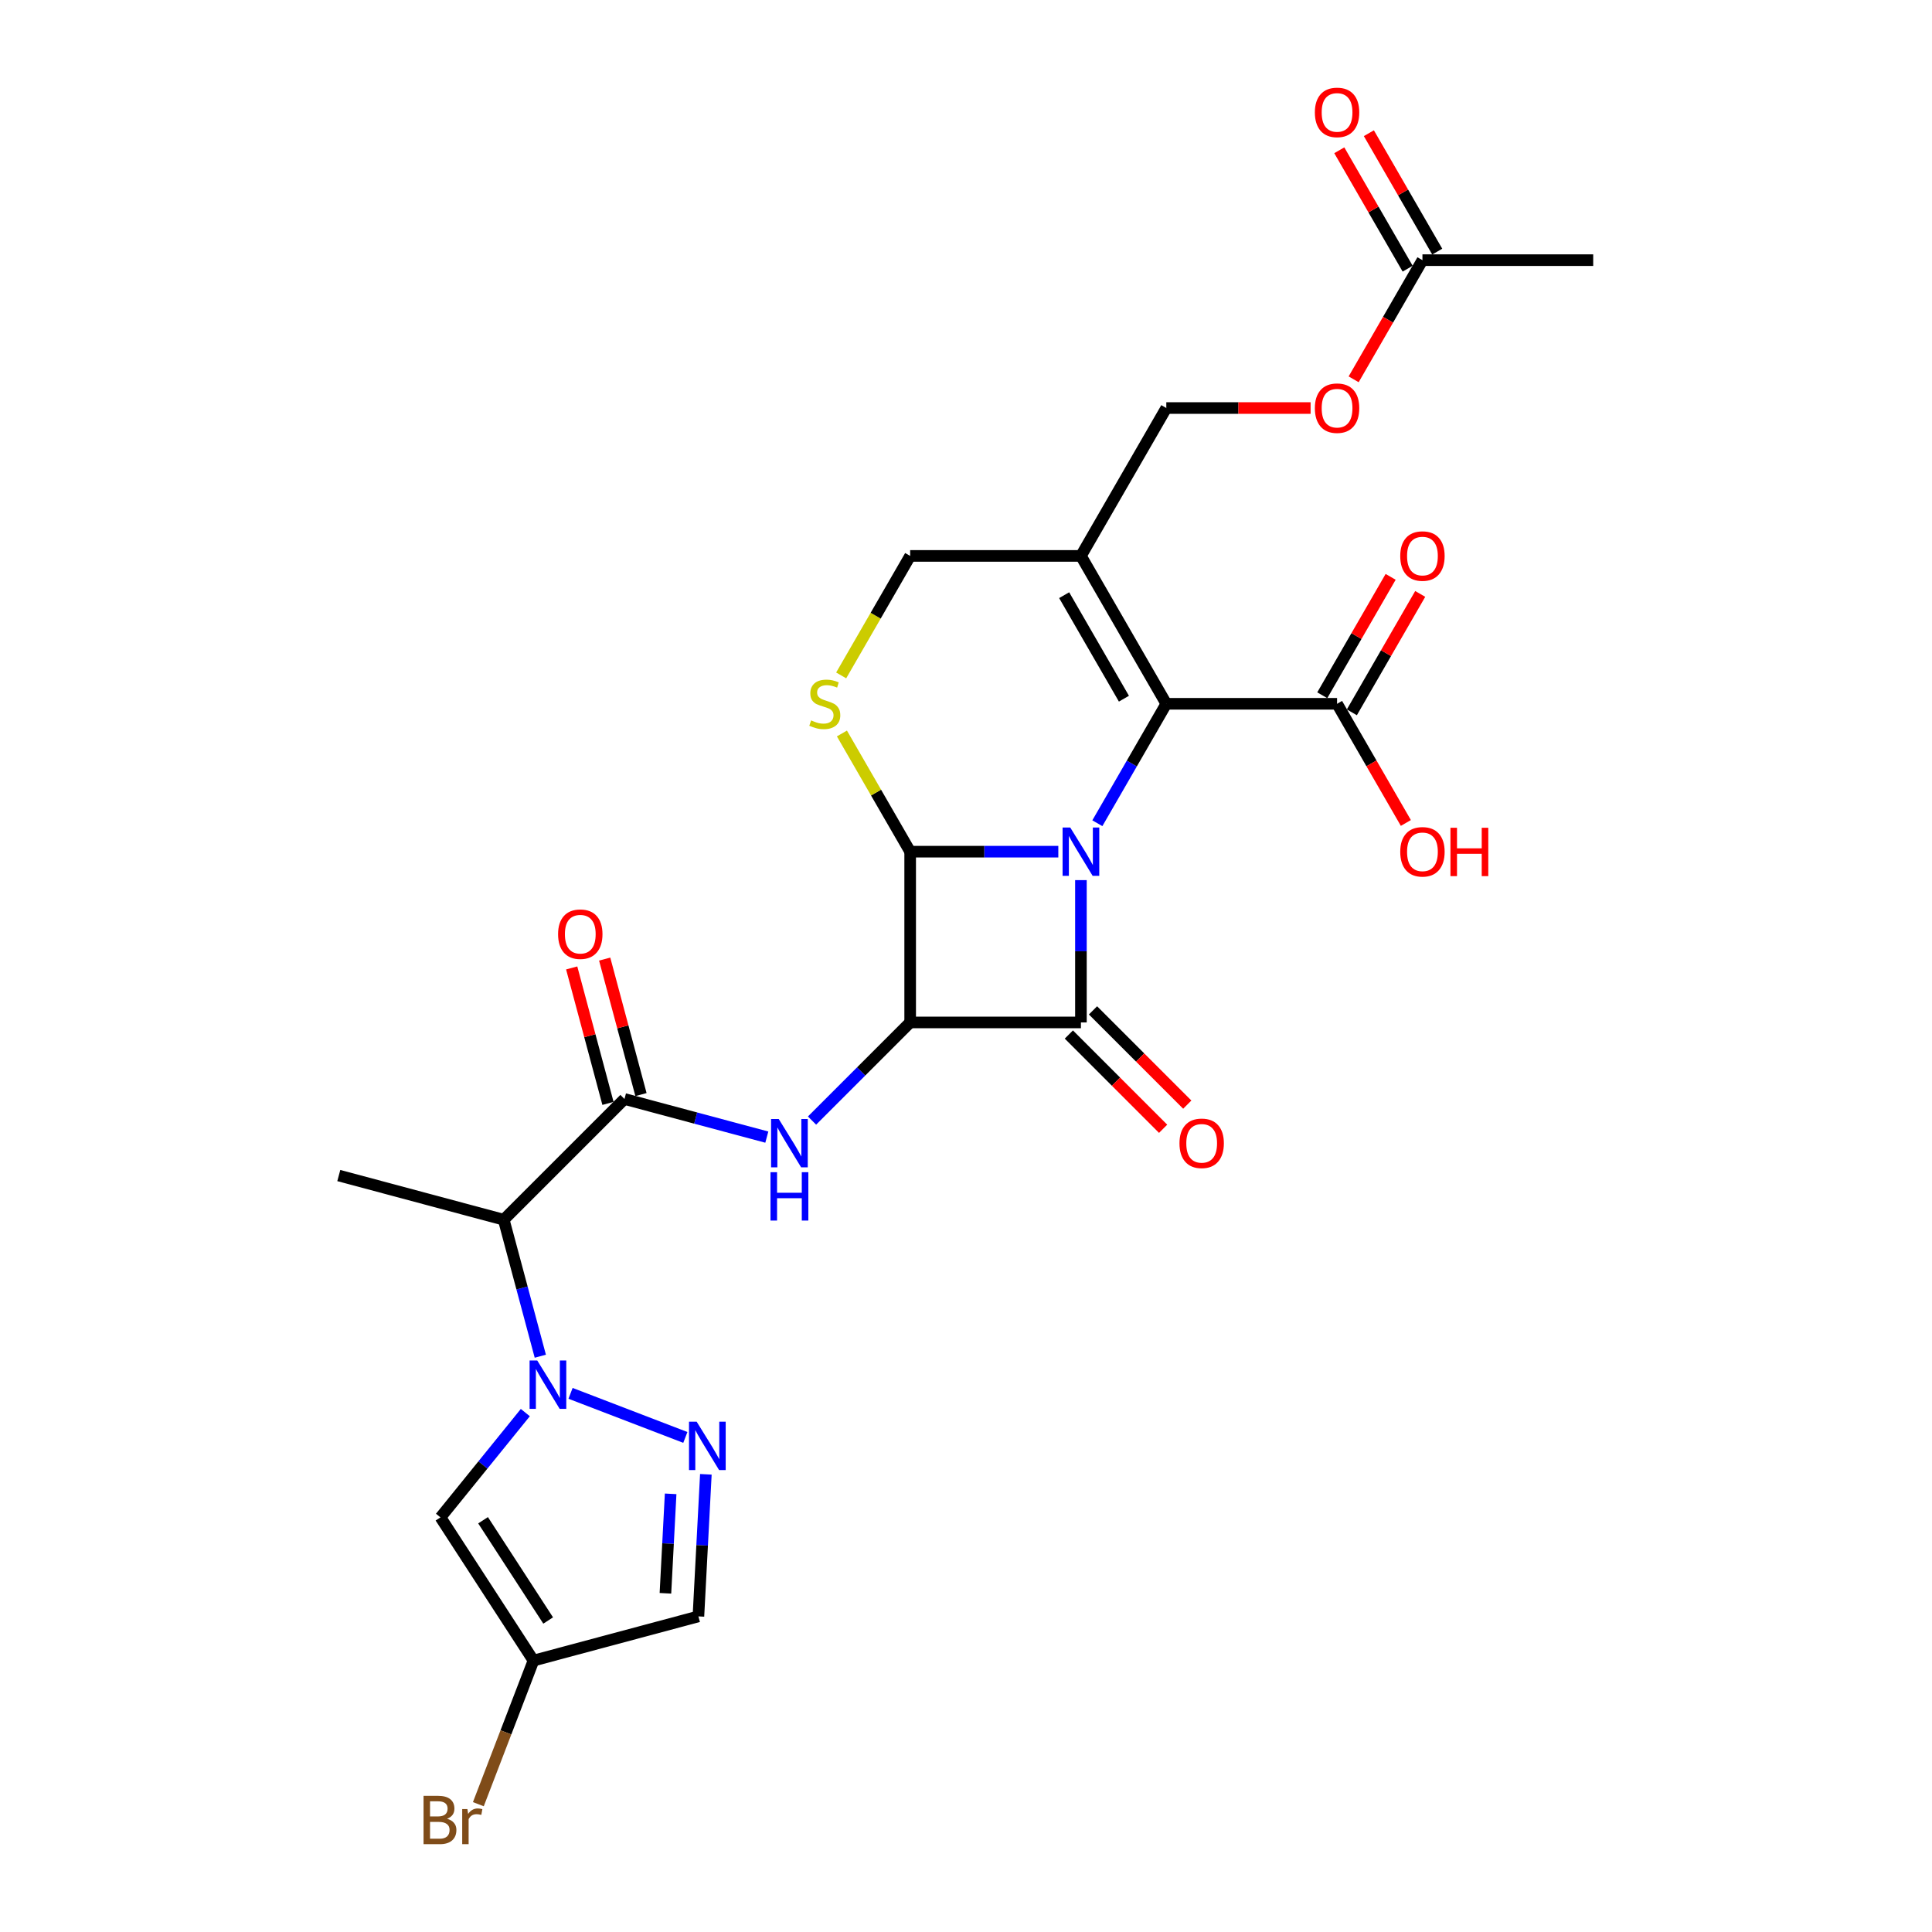 <?xml version='1.0' encoding='iso-8859-1'?>
<svg version='1.1' baseProfile='full'
              xmlns='http://www.w3.org/2000/svg'
                      xmlns:rdkit='http://www.rdkit.org/xml'
                      xmlns:xlink='http://www.w3.org/1999/xlink'
                  xml:space='preserve'
width='1000px' height='1000px' viewBox='0 0 1000 1000'>
<!-- END OF HEADER -->
<rect style='opacity:1.0;fill:#FFFFFF;stroke:none' width='1000' height='1000' x='0' y='0'> </rect>
<path class='bond-0' d='M 559.486,455.552 L 559.486,492.382' style='fill:none;fill-rule:evenodd;stroke:#0000FF;stroke-width:6px;stroke-linecap:butt;stroke-linejoin:miter;stroke-opacity:1' />
<path class='bond-0' d='M 559.486,492.382 L 559.486,529.211' style='fill:none;fill-rule:evenodd;stroke:#000000;stroke-width:6px;stroke-linecap:butt;stroke-linejoin:miter;stroke-opacity:1' />
<path class='bond-2' d='M 547.784,440.827 L 509.442,440.827' style='fill:none;fill-rule:evenodd;stroke:#0000FF;stroke-width:6px;stroke-linecap:butt;stroke-linejoin:miter;stroke-opacity:1' />
<path class='bond-2' d='M 509.442,440.827 L 471.101,440.827' style='fill:none;fill-rule:evenodd;stroke:#000000;stroke-width:6px;stroke-linecap:butt;stroke-linejoin:miter;stroke-opacity:1' />
<path class='bond-3' d='M 567.987,426.102 L 585.832,395.193' style='fill:none;fill-rule:evenodd;stroke:#0000FF;stroke-width:6px;stroke-linecap:butt;stroke-linejoin:miter;stroke-opacity:1' />
<path class='bond-3' d='M 585.832,395.193 L 603.678,364.284' style='fill:none;fill-rule:evenodd;stroke:#000000;stroke-width:6px;stroke-linecap:butt;stroke-linejoin:miter;stroke-opacity:1' />
<path class='bond-16' d='M 553.236,535.461 L 577.635,559.86' style='fill:none;fill-rule:evenodd;stroke:#000000;stroke-width:6px;stroke-linecap:butt;stroke-linejoin:miter;stroke-opacity:1' />
<path class='bond-16' d='M 577.635,559.86 L 602.034,584.259' style='fill:none;fill-rule:evenodd;stroke:#FF0000;stroke-width:6px;stroke-linecap:butt;stroke-linejoin:miter;stroke-opacity:1' />
<path class='bond-16' d='M 565.735,522.962 L 590.134,547.361' style='fill:none;fill-rule:evenodd;stroke:#000000;stroke-width:6px;stroke-linecap:butt;stroke-linejoin:miter;stroke-opacity:1' />
<path class='bond-16' d='M 590.134,547.361 L 614.533,571.759' style='fill:none;fill-rule:evenodd;stroke:#FF0000;stroke-width:6px;stroke-linecap:butt;stroke-linejoin:miter;stroke-opacity:1' />
<path class='bond-27' d='M 559.486,529.211 L 471.101,529.211' style='fill:none;fill-rule:evenodd;stroke:#000000;stroke-width:6px;stroke-linecap:butt;stroke-linejoin:miter;stroke-opacity:1' />
<path class='bond-1' d='M 471.101,529.211 L 471.101,440.827' style='fill:none;fill-rule:evenodd;stroke:#000000;stroke-width:6px;stroke-linecap:butt;stroke-linejoin:miter;stroke-opacity:1' />
<path class='bond-5' d='M 471.101,529.211 L 445.704,554.609' style='fill:none;fill-rule:evenodd;stroke:#000000;stroke-width:6px;stroke-linecap:butt;stroke-linejoin:miter;stroke-opacity:1' />
<path class='bond-5' d='M 445.704,554.609 L 420.306,580.007' style='fill:none;fill-rule:evenodd;stroke:#0000FF;stroke-width:6px;stroke-linecap:butt;stroke-linejoin:miter;stroke-opacity:1' />
<path class='bond-8' d='M 471.101,440.827 L 453.439,410.236' style='fill:none;fill-rule:evenodd;stroke:#000000;stroke-width:6px;stroke-linecap:butt;stroke-linejoin:miter;stroke-opacity:1' />
<path class='bond-8' d='M 453.439,410.236 L 435.778,379.645' style='fill:none;fill-rule:evenodd;stroke:#CCCC00;stroke-width:6px;stroke-linecap:butt;stroke-linejoin:miter;stroke-opacity:1' />
<path class='bond-9' d='M 603.678,364.284 L 559.486,287.741' style='fill:none;fill-rule:evenodd;stroke:#000000;stroke-width:6px;stroke-linecap:butt;stroke-linejoin:miter;stroke-opacity:1' />
<path class='bond-9' d='M 581.74,361.641 L 550.806,308.061' style='fill:none;fill-rule:evenodd;stroke:#000000;stroke-width:6px;stroke-linecap:butt;stroke-linejoin:miter;stroke-opacity:1' />
<path class='bond-13' d='M 603.678,364.284 L 692.062,364.284' style='fill:none;fill-rule:evenodd;stroke:#000000;stroke-width:6px;stroke-linecap:butt;stroke-linejoin:miter;stroke-opacity:1' />
<path class='bond-4' d='M 279.664,701.978 L 270.199,666.654' style='fill:none;fill-rule:evenodd;stroke:#0000FF;stroke-width:6px;stroke-linecap:butt;stroke-linejoin:miter;stroke-opacity:1' />
<path class='bond-4' d='M 270.199,666.654 L 260.734,631.33' style='fill:none;fill-rule:evenodd;stroke:#000000;stroke-width:6px;stroke-linecap:butt;stroke-linejoin:miter;stroke-opacity:1' />
<path class='bond-6' d='M 295.312,721.195 L 354.735,744.006' style='fill:none;fill-rule:evenodd;stroke:#0000FF;stroke-width:6px;stroke-linecap:butt;stroke-linejoin:miter;stroke-opacity:1' />
<path class='bond-11' d='M 271.907,731.154 L 249.947,758.272' style='fill:none;fill-rule:evenodd;stroke:#0000FF;stroke-width:6px;stroke-linecap:butt;stroke-linejoin:miter;stroke-opacity:1' />
<path class='bond-11' d='M 249.947,758.272 L 227.987,785.391' style='fill:none;fill-rule:evenodd;stroke:#000000;stroke-width:6px;stroke-linecap:butt;stroke-linejoin:miter;stroke-opacity:1' />
<path class='bond-7' d='M 396.902,588.573 L 360.066,578.703' style='fill:none;fill-rule:evenodd;stroke:#0000FF;stroke-width:6px;stroke-linecap:butt;stroke-linejoin:miter;stroke-opacity:1' />
<path class='bond-7' d='M 360.066,578.703 L 323.231,568.833' style='fill:none;fill-rule:evenodd;stroke:#000000;stroke-width:6px;stroke-linecap:butt;stroke-linejoin:miter;stroke-opacity:1' />
<path class='bond-14' d='M 365.352,763.102 L 363.425,799.871' style='fill:none;fill-rule:evenodd;stroke:#0000FF;stroke-width:6px;stroke-linecap:butt;stroke-linejoin:miter;stroke-opacity:1' />
<path class='bond-14' d='M 363.425,799.871 L 361.498,836.641' style='fill:none;fill-rule:evenodd;stroke:#000000;stroke-width:6px;stroke-linecap:butt;stroke-linejoin:miter;stroke-opacity:1' />
<path class='bond-14' d='M 347.121,773.208 L 345.772,798.946' style='fill:none;fill-rule:evenodd;stroke:#0000FF;stroke-width:6px;stroke-linecap:butt;stroke-linejoin:miter;stroke-opacity:1' />
<path class='bond-14' d='M 345.772,798.946 L 344.423,824.685' style='fill:none;fill-rule:evenodd;stroke:#000000;stroke-width:6px;stroke-linecap:butt;stroke-linejoin:miter;stroke-opacity:1' />
<path class='bond-10' d='M 323.231,568.833 L 260.734,631.33' style='fill:none;fill-rule:evenodd;stroke:#000000;stroke-width:6px;stroke-linecap:butt;stroke-linejoin:miter;stroke-opacity:1' />
<path class='bond-19' d='M 331.768,566.546 L 322.374,531.487' style='fill:none;fill-rule:evenodd;stroke:#000000;stroke-width:6px;stroke-linecap:butt;stroke-linejoin:miter;stroke-opacity:1' />
<path class='bond-19' d='M 322.374,531.487 L 312.98,496.428' style='fill:none;fill-rule:evenodd;stroke:#FF0000;stroke-width:6px;stroke-linecap:butt;stroke-linejoin:miter;stroke-opacity:1' />
<path class='bond-19' d='M 314.694,571.121 L 305.3,536.062' style='fill:none;fill-rule:evenodd;stroke:#000000;stroke-width:6px;stroke-linecap:butt;stroke-linejoin:miter;stroke-opacity:1' />
<path class='bond-19' d='M 305.3,536.062 L 295.906,501.003' style='fill:none;fill-rule:evenodd;stroke:#FF0000;stroke-width:6px;stroke-linecap:butt;stroke-linejoin:miter;stroke-opacity:1' />
<path class='bond-28' d='M 435.39,349.594 L 453.246,318.668' style='fill:none;fill-rule:evenodd;stroke:#CCCC00;stroke-width:6px;stroke-linecap:butt;stroke-linejoin:miter;stroke-opacity:1' />
<path class='bond-28' d='M 453.246,318.668 L 471.101,287.741' style='fill:none;fill-rule:evenodd;stroke:#000000;stroke-width:6px;stroke-linecap:butt;stroke-linejoin:miter;stroke-opacity:1' />
<path class='bond-15' d='M 559.486,287.741 L 471.101,287.741' style='fill:none;fill-rule:evenodd;stroke:#000000;stroke-width:6px;stroke-linecap:butt;stroke-linejoin:miter;stroke-opacity:1' />
<path class='bond-17' d='M 559.486,287.741 L 603.678,211.198' style='fill:none;fill-rule:evenodd;stroke:#000000;stroke-width:6px;stroke-linecap:butt;stroke-linejoin:miter;stroke-opacity:1' />
<path class='bond-25' d='M 260.734,631.33 L 175.361,608.455' style='fill:none;fill-rule:evenodd;stroke:#000000;stroke-width:6px;stroke-linecap:butt;stroke-linejoin:miter;stroke-opacity:1' />
<path class='bond-12' d='M 227.987,785.391 L 276.125,859.516' style='fill:none;fill-rule:evenodd;stroke:#000000;stroke-width:6px;stroke-linecap:butt;stroke-linejoin:miter;stroke-opacity:1' />
<path class='bond-12' d='M 250.033,786.882 L 283.729,838.77' style='fill:none;fill-rule:evenodd;stroke:#000000;stroke-width:6px;stroke-linecap:butt;stroke-linejoin:miter;stroke-opacity:1' />
<path class='bond-23' d='M 276.125,859.516 L 261.859,896.681' style='fill:none;fill-rule:evenodd;stroke:#000000;stroke-width:6px;stroke-linecap:butt;stroke-linejoin:miter;stroke-opacity:1' />
<path class='bond-23' d='M 261.859,896.681 L 247.592,933.846' style='fill:none;fill-rule:evenodd;stroke:#7F4C19;stroke-width:6px;stroke-linecap:butt;stroke-linejoin:miter;stroke-opacity:1' />
<path class='bond-29' d='M 276.125,859.516 L 361.498,836.641' style='fill:none;fill-rule:evenodd;stroke:#000000;stroke-width:6px;stroke-linecap:butt;stroke-linejoin:miter;stroke-opacity:1' />
<path class='bond-20' d='M 699.717,368.703 L 717.409,338.059' style='fill:none;fill-rule:evenodd;stroke:#000000;stroke-width:6px;stroke-linecap:butt;stroke-linejoin:miter;stroke-opacity:1' />
<path class='bond-20' d='M 717.409,338.059 L 735.101,307.415' style='fill:none;fill-rule:evenodd;stroke:#FF0000;stroke-width:6px;stroke-linecap:butt;stroke-linejoin:miter;stroke-opacity:1' />
<path class='bond-20' d='M 684.408,359.865 L 702.1,329.221' style='fill:none;fill-rule:evenodd;stroke:#000000;stroke-width:6px;stroke-linecap:butt;stroke-linejoin:miter;stroke-opacity:1' />
<path class='bond-20' d='M 702.1,329.221 L 719.793,298.577' style='fill:none;fill-rule:evenodd;stroke:#FF0000;stroke-width:6px;stroke-linecap:butt;stroke-linejoin:miter;stroke-opacity:1' />
<path class='bond-24' d='M 692.062,364.284 L 709.867,395.122' style='fill:none;fill-rule:evenodd;stroke:#000000;stroke-width:6px;stroke-linecap:butt;stroke-linejoin:miter;stroke-opacity:1' />
<path class='bond-24' d='M 709.867,395.122 L 727.671,425.961' style='fill:none;fill-rule:evenodd;stroke:#FF0000;stroke-width:6px;stroke-linecap:butt;stroke-linejoin:miter;stroke-opacity:1' />
<path class='bond-21' d='M 603.678,211.198 L 641.02,211.198' style='fill:none;fill-rule:evenodd;stroke:#000000;stroke-width:6px;stroke-linecap:butt;stroke-linejoin:miter;stroke-opacity:1' />
<path class='bond-21' d='M 641.02,211.198 L 678.363,211.198' style='fill:none;fill-rule:evenodd;stroke:#FF0000;stroke-width:6px;stroke-linecap:butt;stroke-linejoin:miter;stroke-opacity:1' />
<path class='bond-18' d='M 736.254,134.654 L 718.45,165.493' style='fill:none;fill-rule:evenodd;stroke:#000000;stroke-width:6px;stroke-linecap:butt;stroke-linejoin:miter;stroke-opacity:1' />
<path class='bond-18' d='M 718.45,165.493 L 700.645,196.331' style='fill:none;fill-rule:evenodd;stroke:#FF0000;stroke-width:6px;stroke-linecap:butt;stroke-linejoin:miter;stroke-opacity:1' />
<path class='bond-22' d='M 743.909,130.235 L 726.216,99.591' style='fill:none;fill-rule:evenodd;stroke:#000000;stroke-width:6px;stroke-linecap:butt;stroke-linejoin:miter;stroke-opacity:1' />
<path class='bond-22' d='M 726.216,99.591 L 708.524,68.947' style='fill:none;fill-rule:evenodd;stroke:#FF0000;stroke-width:6px;stroke-linecap:butt;stroke-linejoin:miter;stroke-opacity:1' />
<path class='bond-22' d='M 728.6,139.074 L 710.908,108.43' style='fill:none;fill-rule:evenodd;stroke:#000000;stroke-width:6px;stroke-linecap:butt;stroke-linejoin:miter;stroke-opacity:1' />
<path class='bond-22' d='M 710.908,108.43 L 693.216,77.786' style='fill:none;fill-rule:evenodd;stroke:#FF0000;stroke-width:6px;stroke-linecap:butt;stroke-linejoin:miter;stroke-opacity:1' />
<path class='bond-26' d='M 736.254,134.654 L 824.639,134.654' style='fill:none;fill-rule:evenodd;stroke:#000000;stroke-width:6px;stroke-linecap:butt;stroke-linejoin:miter;stroke-opacity:1' />
<path  class='atom-0' d='M 553.953 428.312
L 562.155 441.569
Q 562.968 442.878, 564.276 445.246
Q 565.584 447.615, 565.655 447.756
L 565.655 428.312
L 568.978 428.312
L 568.978 453.342
L 565.549 453.342
L 556.746 438.847
Q 555.72 437.15, 554.624 435.206
Q 553.564 433.261, 553.246 432.66
L 553.246 453.342
L 549.993 453.342
L 549.993 428.312
L 553.953 428.312
' fill='#0000FF'/>
<path  class='atom-5' d='M 278.077 704.188
L 286.279 717.446
Q 287.092 718.754, 288.4 721.122
Q 289.708 723.491, 289.779 723.633
L 289.779 704.188
L 293.102 704.188
L 293.102 729.218
L 289.673 729.218
L 280.87 714.723
Q 279.844 713.026, 278.748 711.082
Q 277.688 709.137, 277.37 708.536
L 277.37 729.218
L 274.117 729.218
L 274.117 704.188
L 278.077 704.188
' fill='#0000FF'/>
<path  class='atom-6' d='M 403.071 579.193
L 411.273 592.451
Q 412.086 593.759, 413.394 596.128
Q 414.702 598.497, 414.773 598.638
L 414.773 579.193
L 418.096 579.193
L 418.096 604.224
L 414.667 604.224
L 405.864 589.729
Q 404.839 588.032, 403.743 586.087
Q 402.682 584.143, 402.364 583.542
L 402.364 604.224
L 399.111 604.224
L 399.111 579.193
L 403.071 579.193
' fill='#0000FF'/>
<path  class='atom-6' d='M 398.811 606.727
L 402.205 606.727
L 402.205 617.368
L 415.003 617.368
L 415.003 606.727
L 418.397 606.727
L 418.397 631.757
L 415.003 631.757
L 415.003 620.197
L 402.205 620.197
L 402.205 631.757
L 398.811 631.757
L 398.811 606.727
' fill='#0000FF'/>
<path  class='atom-7' d='M 360.591 735.862
L 368.793 749.12
Q 369.606 750.428, 370.914 752.797
Q 372.222 755.165, 372.293 755.307
L 372.293 735.862
L 375.616 735.862
L 375.616 760.893
L 372.187 760.893
L 363.384 746.398
Q 362.358 744.701, 361.262 742.756
Q 360.202 740.812, 359.884 740.211
L 359.884 760.893
L 356.631 760.893
L 356.631 735.862
L 360.591 735.862
' fill='#0000FF'/>
<path  class='atom-9' d='M 419.838 372.875
Q 420.121 372.981, 421.288 373.476
Q 422.454 373.971, 423.727 374.289
Q 425.035 374.572, 426.308 374.572
Q 428.677 374.572, 430.055 373.441
Q 431.434 372.274, 431.434 370.259
Q 431.434 368.88, 430.727 368.031
Q 430.055 367.183, 428.995 366.723
Q 427.934 366.264, 426.167 365.733
Q 423.939 365.062, 422.596 364.425
Q 421.288 363.789, 420.333 362.445
Q 419.414 361.102, 419.414 358.839
Q 419.414 355.693, 421.535 353.748
Q 423.692 351.804, 427.934 351.804
Q 430.833 351.804, 434.121 353.183
L 433.308 355.905
Q 430.303 354.668, 428.04 354.668
Q 425.601 354.668, 424.257 355.693
Q 422.914 356.683, 422.949 358.415
Q 422.949 359.759, 423.621 360.572
Q 424.328 361.385, 425.318 361.844
Q 426.343 362.304, 428.04 362.834
Q 430.303 363.541, 431.646 364.249
Q 432.99 364.956, 433.944 366.405
Q 434.934 367.819, 434.934 370.259
Q 434.934 373.723, 432.601 375.597
Q 430.303 377.435, 426.449 377.435
Q 424.222 377.435, 422.525 376.941
Q 420.863 376.481, 418.884 375.668
L 419.838 372.875
' fill='#CCCC00'/>
<path  class='atom-17' d='M 610.493 591.779
Q 610.493 585.769, 613.463 582.411
Q 616.432 579.052, 621.983 579.052
Q 627.533 579.052, 630.503 582.411
Q 633.473 585.769, 633.473 591.779
Q 633.473 597.86, 630.468 601.325
Q 627.463 604.754, 621.983 604.754
Q 616.468 604.754, 613.463 601.325
Q 610.493 597.896, 610.493 591.779
M 621.983 601.926
Q 625.801 601.926, 627.852 599.38
Q 629.937 596.8, 629.937 591.779
Q 629.937 586.865, 627.852 584.39
Q 625.801 581.88, 621.983 581.88
Q 618.165 581.88, 616.079 584.355
Q 614.028 586.83, 614.028 591.779
Q 614.028 596.835, 616.079 599.38
Q 618.165 601.926, 621.983 601.926
' fill='#FF0000'/>
<path  class='atom-20' d='M 288.866 483.531
Q 288.866 477.521, 291.835 474.162
Q 294.805 470.804, 300.356 470.804
Q 305.906 470.804, 308.876 474.162
Q 311.846 477.521, 311.846 483.531
Q 311.846 489.612, 308.84 493.077
Q 305.835 496.506, 300.356 496.506
Q 294.84 496.506, 291.835 493.077
Q 288.866 489.647, 288.866 483.531
M 300.356 493.678
Q 304.174 493.678, 306.224 491.132
Q 308.31 488.551, 308.31 483.531
Q 308.31 478.617, 306.224 476.142
Q 304.174 473.632, 300.356 473.632
Q 296.537 473.632, 294.451 476.107
Q 292.401 478.582, 292.401 483.531
Q 292.401 488.587, 294.451 491.132
Q 296.537 493.678, 300.356 493.678
' fill='#FF0000'/>
<path  class='atom-21' d='M 724.765 287.811
Q 724.765 281.801, 727.734 278.443
Q 730.704 275.084, 736.254 275.084
Q 741.805 275.084, 744.775 278.443
Q 747.744 281.801, 747.744 287.811
Q 747.744 293.892, 744.739 297.357
Q 741.734 300.786, 736.254 300.786
Q 730.739 300.786, 727.734 297.357
Q 724.765 293.928, 724.765 287.811
M 736.254 297.958
Q 740.073 297.958, 742.123 295.412
Q 744.209 292.832, 744.209 287.811
Q 744.209 282.897, 742.123 280.422
Q 740.073 277.912, 736.254 277.912
Q 732.436 277.912, 730.35 280.387
Q 728.3 282.862, 728.3 287.811
Q 728.3 292.867, 730.35 295.412
Q 732.436 297.958, 736.254 297.958
' fill='#FF0000'/>
<path  class='atom-22' d='M 680.572 211.268
Q 680.572 205.258, 683.542 201.899
Q 686.512 198.541, 692.062 198.541
Q 697.613 198.541, 700.583 201.899
Q 703.552 205.258, 703.552 211.268
Q 703.552 217.349, 700.547 220.814
Q 697.542 224.243, 692.062 224.243
Q 686.547 224.243, 683.542 220.814
Q 680.572 217.384, 680.572 211.268
M 692.062 221.415
Q 695.88 221.415, 697.931 218.869
Q 700.017 216.288, 700.017 211.268
Q 700.017 206.354, 697.931 203.879
Q 695.88 201.369, 692.062 201.369
Q 688.244 201.369, 686.158 203.844
Q 684.108 206.319, 684.108 211.268
Q 684.108 216.324, 686.158 218.869
Q 688.244 221.415, 692.062 221.415
' fill='#FF0000'/>
<path  class='atom-23' d='M 680.572 58.182
Q 680.572 52.172, 683.542 48.813
Q 686.512 45.455, 692.062 45.455
Q 697.613 45.455, 700.583 48.813
Q 703.552 52.172, 703.552 58.182
Q 703.552 64.263, 700.547 67.727
Q 697.542 71.157, 692.062 71.157
Q 686.547 71.157, 683.542 67.727
Q 680.572 64.298, 680.572 58.182
M 692.062 68.328
Q 695.88 68.328, 697.931 65.783
Q 700.017 63.202, 700.017 58.182
Q 700.017 53.268, 697.931 50.793
Q 695.88 48.283, 692.062 48.283
Q 688.244 48.283, 686.158 50.758
Q 684.108 53.232, 684.108 58.182
Q 684.108 63.237, 686.158 65.783
Q 688.244 68.328, 692.062 68.328
' fill='#FF0000'/>
<path  class='atom-24' d='M 231.388 941.394
Q 233.792 942.066, 234.994 943.55
Q 236.231 945, 236.231 947.157
Q 236.231 950.621, 234.004 952.601
Q 231.812 954.545, 227.64 954.545
L 219.226 954.545
L 219.226 929.515
L 226.615 929.515
Q 230.893 929.515, 233.049 931.247
Q 235.206 932.98, 235.206 936.161
Q 235.206 939.944, 231.388 941.394
M 222.584 932.343
L 222.584 940.192
L 226.615 940.192
Q 229.09 940.192, 230.362 939.202
Q 231.67 938.177, 231.67 936.161
Q 231.67 932.343, 226.615 932.343
L 222.584 932.343
M 227.64 951.717
Q 230.079 951.717, 231.388 950.55
Q 232.696 949.384, 232.696 947.157
Q 232.696 945.106, 231.246 944.081
Q 229.832 943.02, 227.11 943.02
L 222.584 943.02
L 222.584 951.717
L 227.64 951.717
' fill='#7F4C19'/>
<path  class='atom-24' d='M 241.923 936.374
L 242.312 938.884
Q 244.221 936.055, 247.332 936.055
Q 248.322 936.055, 249.665 936.409
L 249.135 939.379
Q 247.615 939.025, 246.766 939.025
Q 245.282 939.025, 244.292 939.626
Q 243.337 940.192, 242.559 941.571
L 242.559 954.545
L 239.236 954.545
L 239.236 936.374
L 241.923 936.374
' fill='#7F4C19'/>
<path  class='atom-25' d='M 724.765 440.898
Q 724.765 434.888, 727.734 431.529
Q 730.704 428.17, 736.254 428.17
Q 741.805 428.17, 744.775 431.529
Q 747.744 434.888, 747.744 440.898
Q 747.744 446.979, 744.739 450.443
Q 741.734 453.873, 736.254 453.873
Q 730.739 453.873, 727.734 450.443
Q 724.765 447.014, 724.765 440.898
M 736.254 451.044
Q 740.073 451.044, 742.123 448.499
Q 744.209 445.918, 744.209 440.898
Q 744.209 435.984, 742.123 433.509
Q 740.073 430.999, 736.254 430.999
Q 732.436 430.999, 730.35 433.473
Q 728.3 435.948, 728.3 440.898
Q 728.3 445.953, 730.35 448.499
Q 732.436 451.044, 736.254 451.044
' fill='#FF0000'/>
<path  class='atom-25' d='M 750.75 428.453
L 754.143 428.453
L 754.143 439.095
L 766.942 439.095
L 766.942 428.453
L 770.336 428.453
L 770.336 453.484
L 766.942 453.484
L 766.942 441.923
L 754.143 441.923
L 754.143 453.484
L 750.75 453.484
L 750.75 428.453
' fill='#FF0000'/>
</svg>
